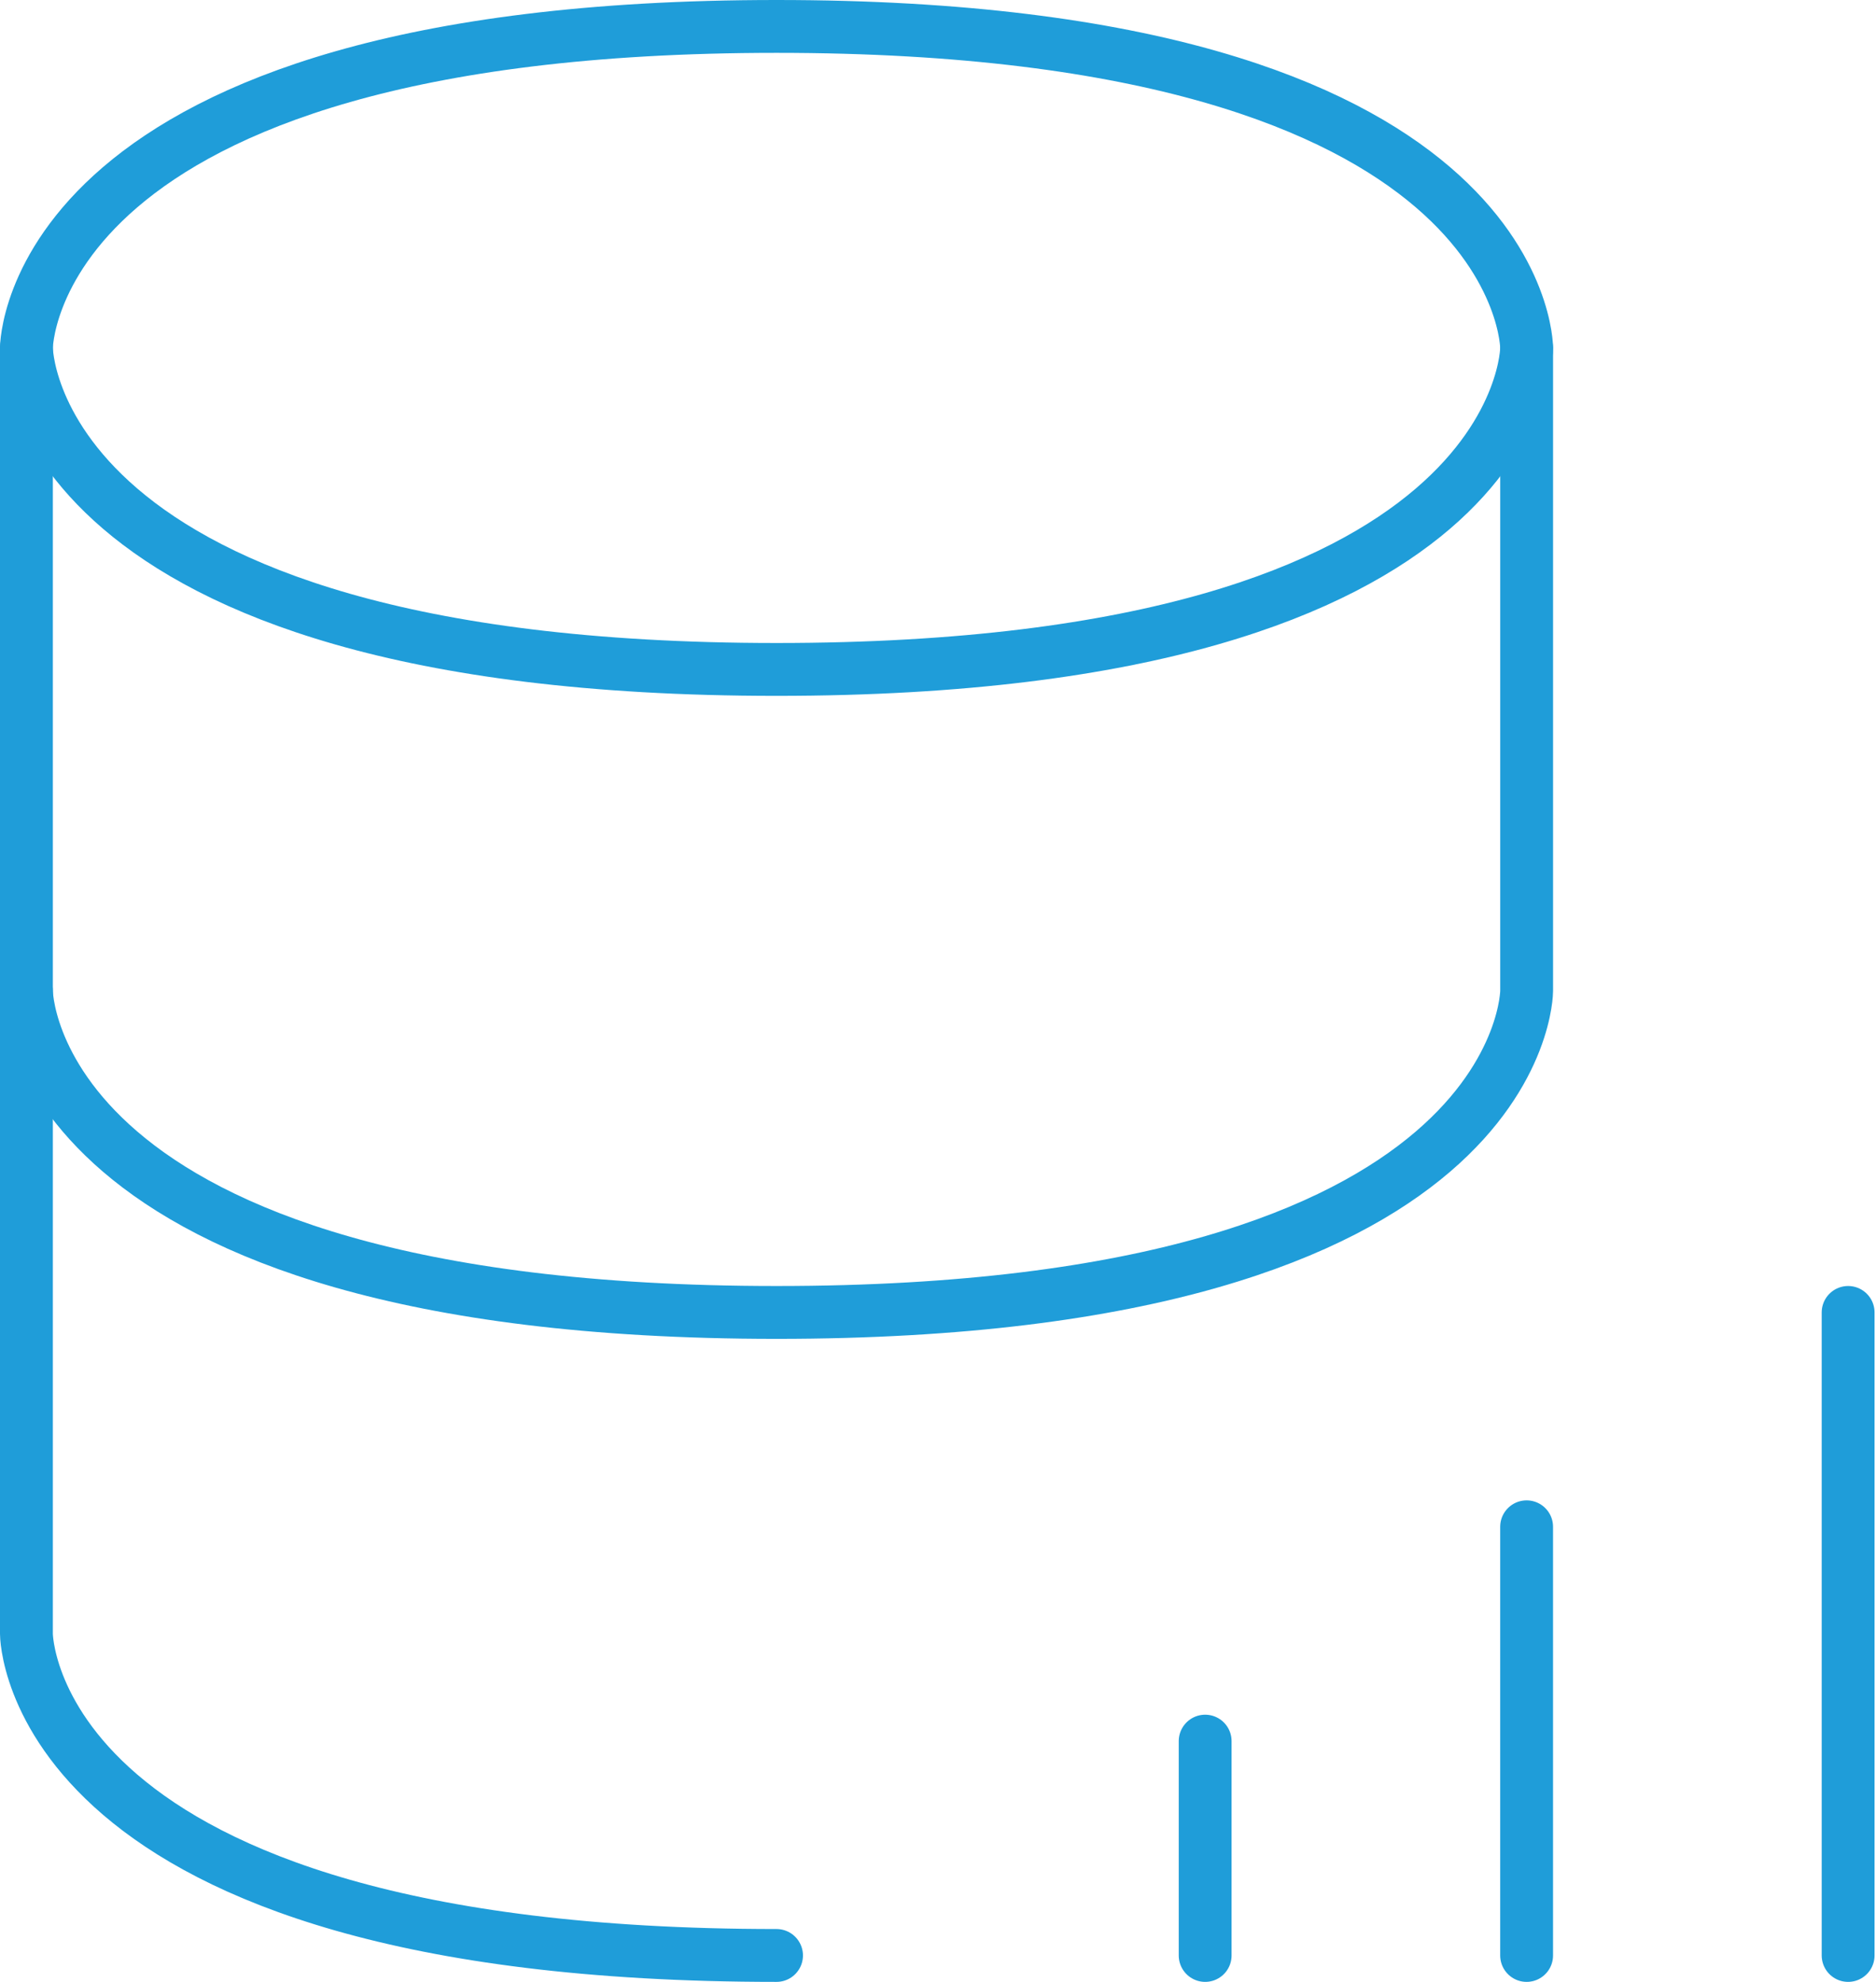 <?xml version="1.0" encoding="UTF-8"?>
<svg xmlns="http://www.w3.org/2000/svg" width="71" height="75" viewBox="0 0 71 75" fill="none">
  <path d="M1 13.166V37.5C1 37.5 1 49.666 29.389 49.666C57.778 49.666 57.778 37.5 57.778 37.5V13.166" stroke="#1F9DD9" stroke-width="2" stroke-linecap="round" stroke-linejoin="round"></path>
  <path d="M29.389 1C57.778 1 57.778 13.167 57.778 13.167C57.778 13.167 57.778 25.333 29.389 25.333C1 25.333 1 13.167 1 13.167C1 13.167 1 1 29.389 1Z" stroke="#1F9DD9" stroke-width="2" stroke-linecap="round" stroke-linejoin="round"></path>
  <path d="M29.389 74C1 74 1 61.833 1 61.833V37.5" stroke="#1F9DD9" stroke-width="2" stroke-linecap="round" stroke-linejoin="round"></path>
  <path d="M45.611 74V65.889" stroke="#1F9DD9" stroke-width="2" stroke-linecap="round"></path>
  <path d="M57.777 74V57.778" stroke="#1F9DD9" stroke-width="2" stroke-linecap="round"></path>
  <path d="M69.945 74V49.666" stroke="#1F9DD9" stroke-width="2" stroke-linecap="round"></path>
</svg>
